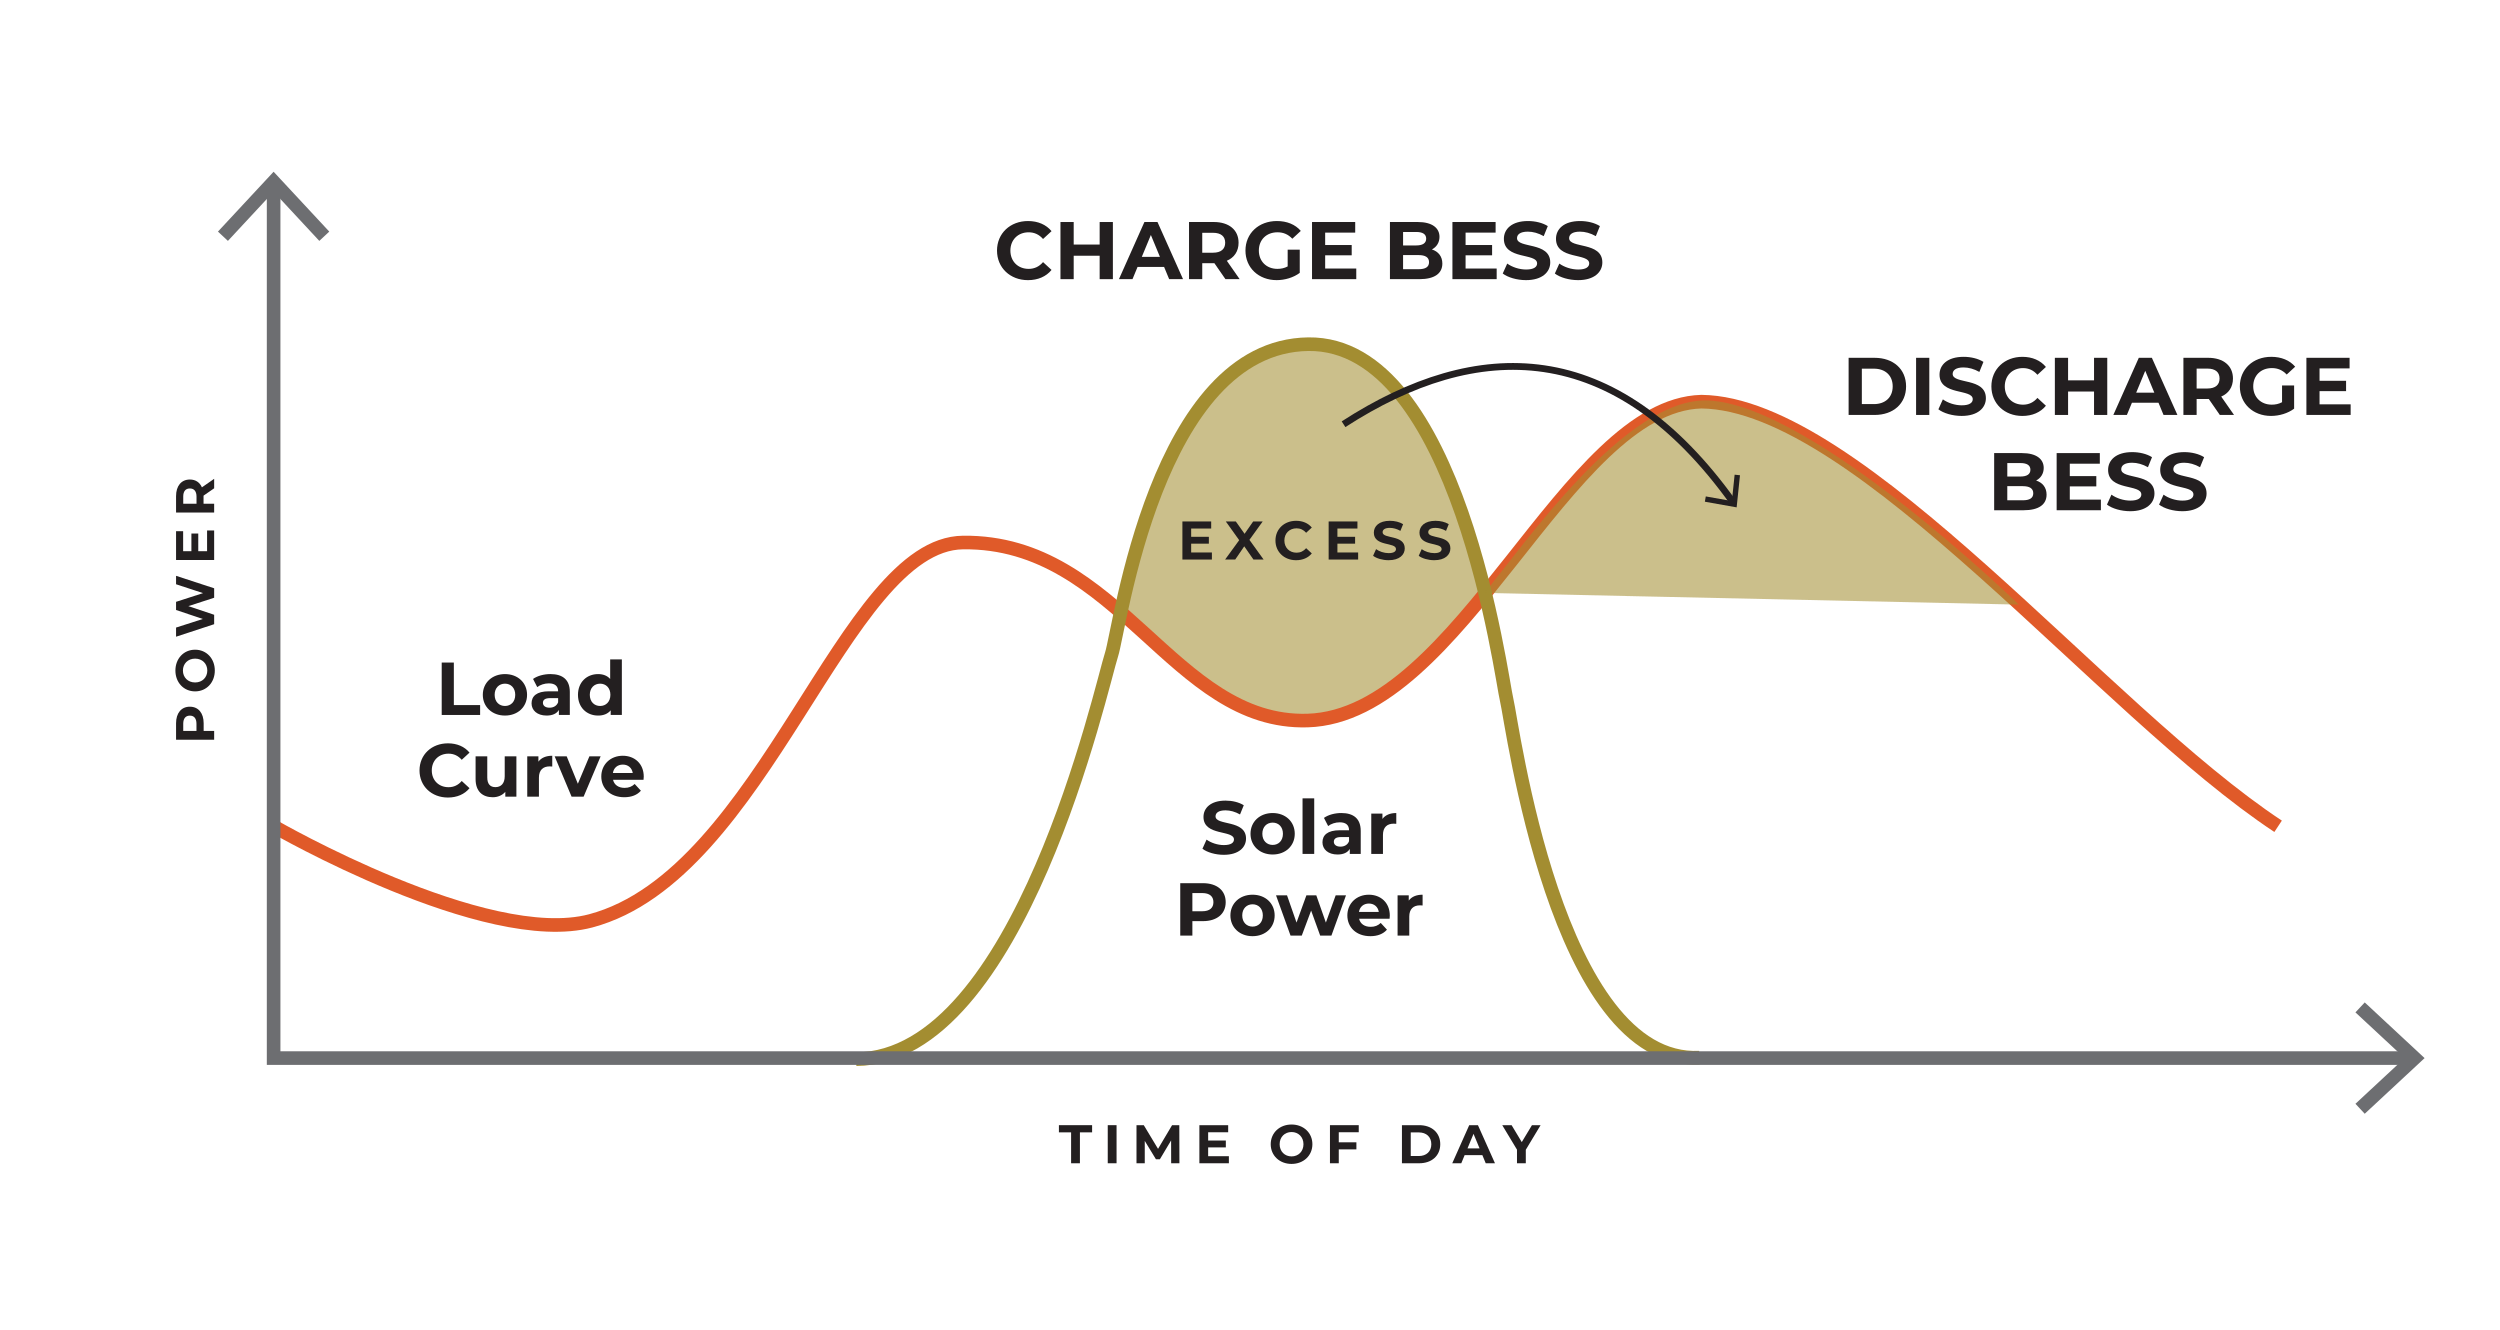 <?xml version="1.0" encoding="UTF-8"?><svg id="a" xmlns="http://www.w3.org/2000/svg" viewBox="0 0 367.307 195.43"><path d="M164.657,89.238c8.916-34.155,18.722-38.679,28.257-38.751,18.175-.137,25.171,36.624,25.171,36.624,0,0-10.768,18.106-26.542,18.929-11.547.602-26.885-16.803-26.885-16.803Z" fill="#a38d31" opacity=".56"/><path d="M40.201,121.402s31.179,17.992,46.587,13.894c25.609-6.811,37.174-55.384,54.705-55.588,22.947-.267,30.835,26.745,50.615,26.157,22.584-.671,37.973-46.303,57.87-46.852,23.196.282,58.952,45.377,84.728,62.388" fill="none" stroke="#e05a29" stroke-miterlimit="10" stroke-width="2"/><path d="M125.81,155.617c24.067-.238,36.037-55.028,37.508-59.476,1.215-3.674,6.542-45.281,28.903-45.573,22.072-.288,28.334,49.039,29.151,52.308s7.289,53.523,28.313,52.517" fill="none" stroke="#a38d31" stroke-miterlimit="10" stroke-width="2"/><polyline points="40.201 27.401 40.201 155.457 354.06 155.457" fill="none" stroke="#6d6e71" stroke-miterlimit="10" stroke-width="2"/><polygon points="32.021 34.028 33.486 35.392 40.199 28.168 46.913 35.392 48.378 34.028 40.199 25.232 32.021 34.028" fill="#6d6e71"/><polygon points="347.433 163.637 346.068 162.172 353.292 155.459 346.068 148.744 347.433 147.279 356.229 155.459 347.433 163.637" fill="#6d6e71"/><path d="M218.085,87.112c5.626-6.693,20.728-28.841,32.936-28.272,15.44.719,45.598,29.992,45.598,29.992l-78.534-1.72Z" fill="#a38d31" opacity=".56"/><rect x="53.005" y="96.883" width="50.129" height="33.51" fill="none"/><path d="M64.897,97.344h1.782v6.249h3.862v1.452h-5.644v-7.701Z" fill="#231f20"/><path d="M70.936,102.085c0-1.782,1.375-3.047,3.256-3.047s3.246,1.265,3.246,3.047-1.364,3.047-3.246,3.047-3.256-1.265-3.256-3.047ZM75.7,102.085c0-1.023-.649-1.639-1.507-1.639-.858,0-1.518.616-1.518,1.639s.66,1.639,1.518,1.639c.858,0,1.507-.616,1.507-1.639Z" fill="#231f20"/><path d="M83.719,101.667v3.377h-1.606v-.737c-.319.539-.936.825-1.805.825-1.386,0-2.211-.77-2.211-1.793,0-1.045.737-1.771,2.541-1.771h1.364c0-.737-.44-1.166-1.364-1.166-.627,0-1.276.209-1.705.55l-.616-1.199c.649-.462,1.606-.715,2.553-.715,1.804,0,2.849.836,2.849,2.629ZM82.002,103.175v-.605h-1.177c-.803,0-1.056.297-1.056.693,0,.429.363.715.968.715.572,0,1.067-.264,1.265-.803Z" fill="#231f20"/><path d="M91.364,96.882v8.163h-1.639v-.682c-.429.517-1.056.77-1.848.77-1.672,0-2.959-1.188-2.959-3.047s1.287-3.047,2.959-3.047c.726,0,1.342.231,1.771.715v-2.871h1.716ZM89.681,102.085c0-1.023-.66-1.639-1.507-1.639-.858,0-1.518.616-1.518,1.639s.66,1.639,1.518,1.639c.847,0,1.507-.616,1.507-1.639Z" fill="#231f20"/><path d="M61.635,113.194c0-2.321,1.782-3.982,4.181-3.982,1.331,0,2.442.484,3.168,1.364l-1.145,1.056c-.517-.594-1.166-.902-1.936-.902-1.441,0-2.464,1.012-2.464,2.464s1.023,2.464,2.464,2.464c.77,0,1.419-.308,1.936-.913l1.145,1.056c-.726.891-1.837,1.375-3.18,1.375-2.387,0-4.169-1.661-4.169-3.982Z" fill="#231f20"/><path d="M75.87,111.126v5.919h-1.628v-.704c-.451.517-1.111.792-1.837.792-1.485,0-2.53-.836-2.53-2.662v-3.345h1.716v3.091c0,.99.44,1.431,1.199,1.431.792,0,1.364-.506,1.364-1.595v-2.927h1.716Z" fill="#231f20"/><path d="M81.139,111.038v1.584c-.143-.011-.253-.022-.385-.022-.946,0-1.573.517-1.573,1.65v2.794h-1.716v-5.919h1.639v.781c.418-.572,1.123-.869,2.036-.869Z" fill="#231f20"/><path d="M88.246,111.126l-2.498,5.919h-1.771l-2.486-5.919h1.771l1.639,4.027,1.694-4.027h1.65Z" fill="#231f20"/><path d="M94.549,114.569h-4.478c.165.737.792,1.188,1.694,1.188.627,0,1.078-.187,1.485-.572l.913.99c-.55.627-1.375.957-2.442.957-2.046,0-3.377-1.287-3.377-3.047,0-1.771,1.353-3.047,3.157-3.047,1.738,0,3.081,1.166,3.081,3.069,0,.132-.022.319-.033.462ZM90.049,113.568h2.916c-.121-.748-.682-1.232-1.452-1.232-.781,0-1.342.473-1.463,1.232Z" fill="#231f20"/><rect x="135.992" y="32.111" width="109.793" height="17.727" fill="none"/><path d="M146.483,36.816c0-2.531,1.943-4.341,4.558-4.341,1.451,0,2.663.527,3.454,1.487l-1.248,1.151c-.563-.647-1.271-.983-2.111-.983-1.571,0-2.687,1.104-2.687,2.687s1.115,2.687,2.687,2.687c.84,0,1.547-.336,2.111-.996l1.248,1.151c-.791.972-2.003,1.5-3.466,1.5-2.603,0-4.545-1.811-4.545-4.342Z" fill="#231f20"/><path d="M163.507,32.619v8.396h-1.943v-3.442h-3.814v3.442h-1.943v-8.396h1.943v3.311h3.814v-3.311h1.943Z" fill="#231f20"/><path d="M171.032,39.215h-3.898l-.744,1.799h-1.991l3.742-8.396h1.919l3.754,8.396h-2.039l-.744-1.799ZM170.42,37.74l-1.331-3.214-1.332,3.214h2.663Z" fill="#231f20"/><path d="M180.044,41.014l-1.619-2.339h-1.787v2.339h-1.943v-8.396h3.634c2.243,0,3.646,1.164,3.646,3.046,0,1.259-.636,2.183-1.727,2.65l1.883,2.699h-2.086ZM178.221,34.202h-1.583v2.927h1.583c1.188,0,1.787-.552,1.787-1.463,0-.923-.6-1.463-1.787-1.463Z" fill="#231f20"/><path d="M189.188,36.685h1.775v3.406c-.923.695-2.195,1.067-3.394,1.067-2.639,0-4.582-1.811-4.582-4.342s1.943-4.341,4.618-4.341c1.475,0,2.698.503,3.514,1.451l-1.247,1.151c-.612-.648-1.319-.948-2.171-.948-1.631,0-2.747,1.091-2.747,2.687,0,1.571,1.116,2.687,2.723,2.687.528,0,1.02-.096,1.511-.36v-2.458Z" fill="#231f20"/><path d="M199.267,39.455v1.559h-6.5v-8.396h6.344v1.559h-4.414v1.823h3.898v1.511h-3.898v1.943h4.57Z" fill="#231f20"/><path d="M211.914,38.724c0,1.451-1.151,2.291-3.358,2.291h-4.342v-8.396h4.102c2.1,0,3.179.875,3.179,2.183,0,.839-.432,1.487-1.115,1.847.936.3,1.535,1.02,1.535,2.075ZM206.145,34.082v1.979h1.932c.947,0,1.463-.336,1.463-.996s-.516-.983-1.463-.983h-1.932ZM209.959,38.52c0-.708-.54-1.043-1.547-1.043h-2.268v2.075h2.268c1.007,0,1.547-.312,1.547-1.031Z" fill="#231f20"/><path d="M219.895,39.455v1.559h-6.5v-8.396h6.344v1.559h-4.413v1.823h3.897v1.511h-3.897v1.943h4.569Z" fill="#231f20"/><path d="M220.786,40.187l.66-1.463c.707.516,1.763.875,2.771.875,1.151,0,1.619-.384,1.619-.9,0-1.571-4.882-.492-4.882-3.61,0-1.427,1.151-2.614,3.538-2.614,1.056,0,2.135.251,2.914.743l-.6,1.476c-.779-.444-1.583-.66-2.326-.66-1.151,0-1.596.432-1.596.959,0,1.547,4.882.479,4.882,3.562,0,1.403-1.163,2.603-3.562,2.603-1.331,0-2.674-.396-3.418-.972Z" fill="#231f20"/><path d="M228.442,40.187l.659-1.463c.708.516,1.763.875,2.771.875,1.151,0,1.619-.384,1.619-.9,0-1.571-4.881-.492-4.881-3.61,0-1.427,1.151-2.614,3.538-2.614,1.055,0,2.135.251,2.914.743l-.6,1.476c-.779-.444-1.583-.66-2.327-.66-1.151,0-1.595.432-1.595.959,0,1.547,4.881.479,4.881,3.562,0,1.403-1.163,2.603-3.562,2.603-1.331,0-2.675-.396-3.418-.972Z" fill="#231f20"/><rect x="267.656" y="52.062" width="81.217" height="36.376" fill="none"/><path d="M271.604,52.57h3.813c2.746,0,4.63,1.655,4.63,4.198s-1.884,4.198-4.63,4.198h-3.813v-8.396ZM275.322,59.371c1.667,0,2.758-.996,2.758-2.603s-1.091-2.603-2.758-2.603h-1.775v5.205h1.775Z" fill="#231f20"/><path d="M281.517,52.57h1.942v8.396h-1.942v-8.396Z" fill="#231f20"/><path d="M284.793,60.138l.659-1.463c.708.516,1.763.875,2.771.875,1.151,0,1.619-.384,1.619-.9,0-1.571-4.881-.492-4.881-3.61,0-1.427,1.151-2.614,3.538-2.614,1.055,0,2.135.251,2.914.743l-.6,1.476c-.779-.444-1.583-.66-2.327-.66-1.151,0-1.595.432-1.595.959,0,1.547,4.881.479,4.881,3.562,0,1.403-1.163,2.603-3.562,2.603-1.331,0-2.675-.396-3.418-.972Z" fill="#231f20"/><path d="M292.58,56.768c0-2.531,1.943-4.341,4.558-4.341,1.451,0,2.663.527,3.454,1.487l-1.247,1.151c-.563-.647-1.271-.983-2.111-.983-1.571,0-2.687,1.104-2.687,2.687s1.115,2.687,2.687,2.687c.84,0,1.548-.336,2.111-.996l1.247,1.151c-.791.972-2.003,1.5-3.466,1.5-2.603,0-4.546-1.811-4.546-4.342Z" fill="#231f20"/><path d="M309.604,52.57v8.396h-1.942v-3.442h-3.814v3.442h-1.942v-8.396h1.942v3.311h3.814v-3.311h1.942Z" fill="#231f20"/><path d="M317.129,59.167h-3.898l-.743,1.799h-1.991l3.742-8.396h1.919l3.754,8.396h-2.039l-.743-1.799ZM316.517,57.691l-1.331-3.214-1.331,3.214h2.662Z" fill="#231f20"/><path d="M326.141,60.966l-1.619-2.339h-1.787v2.339h-1.942v-8.396h3.634c2.242,0,3.646,1.164,3.646,3.046,0,1.259-.636,2.183-1.727,2.65l1.883,2.699h-2.087ZM324.317,54.153h-1.583v2.927h1.583c1.188,0,1.787-.552,1.787-1.463,0-.923-.6-1.463-1.787-1.463Z" fill="#231f20"/><path d="M335.284,56.636h1.775v3.406c-.924.695-2.195,1.067-3.395,1.067-2.639,0-4.581-1.811-4.581-4.342s1.942-4.341,4.617-4.341c1.476,0,2.698.503,3.514,1.451l-1.247,1.151c-.611-.648-1.319-.948-2.171-.948-1.631,0-2.746,1.091-2.746,2.687,0,1.571,1.115,2.687,2.723,2.687.527,0,1.02-.096,1.511-.36v-2.458Z" fill="#231f20"/><path d="M345.364,59.407v1.559h-6.501v-8.396h6.345v1.559h-4.414v1.823h3.898v1.511h-3.898v1.943h4.57Z" fill="#231f20"/><path d="M300.688,72.675c0,1.451-1.151,2.291-3.358,2.291h-4.342v-8.396h4.102c2.099,0,3.179.875,3.179,2.183,0,.839-.432,1.487-1.115,1.847.936.3,1.535,1.02,1.535,2.075ZM294.918,68.034v1.979h1.932c.947,0,1.463-.336,1.463-.996s-.516-.983-1.463-.983h-1.932ZM298.732,72.471c0-.708-.54-1.043-1.547-1.043h-2.268v2.075h2.268c1.007,0,1.547-.312,1.547-1.031Z" fill="#231f20"/><path d="M308.668,73.407v1.559h-6.5v-8.396h6.344v1.559h-4.413v1.823h3.897v1.511h-3.897v1.943h4.569Z" fill="#231f20"/><path d="M309.56,74.138l.66-1.463c.707.516,1.763.875,2.771.875,1.151,0,1.619-.384,1.619-.9,0-1.571-4.882-.492-4.882-3.61,0-1.427,1.151-2.614,3.538-2.614,1.056,0,2.135.251,2.914.743l-.6,1.476c-.779-.444-1.583-.66-2.326-.66-1.151,0-1.596.432-1.596.959,0,1.547,4.882.479,4.882,3.562,0,1.403-1.163,2.603-3.562,2.603-1.331,0-2.674-.396-3.418-.972Z" fill="#231f20"/><path d="M317.216,74.138l.659-1.463c.708.516,1.763.875,2.771.875,1.151,0,1.619-.384,1.619-.9,0-1.571-4.881-.492-4.881-3.61,0-1.427,1.151-2.614,3.538-2.614,1.055,0,2.135.251,2.914.743l-.6,1.476c-.779-.444-1.583-.66-2.327-.66-1.151,0-1.595.432-1.595.959,0,1.547,4.881.479,4.881,3.562,0,1.403-1.163,2.603-3.562,2.603-1.331,0-2.675-.396-3.418-.972Z" fill="#231f20"/><rect x="151.249" y="117.297" width="79.279" height="29.714" fill="none"/><path d="M176.666,124.7l.605-1.342c.649.473,1.617.803,2.542.803,1.056,0,1.485-.352,1.485-.825,0-1.441-4.478-.451-4.478-3.311,0-1.31,1.056-2.398,3.246-2.398.968,0,1.958.231,2.673.682l-.55,1.353c-.715-.407-1.453-.605-2.134-.605-1.057,0-1.463.396-1.463.88,0,1.419,4.478.44,4.478,3.268,0,1.287-1.067,2.387-3.268,2.387-1.221,0-2.453-.363-3.135-.891Z" fill="#231f20"/><path d="M183.728,122.5c0-1.782,1.375-3.047,3.256-3.047s3.246,1.265,3.246,3.047-1.364,3.047-3.246,3.047-3.256-1.265-3.256-3.047ZM188.492,122.5c0-1.023-.649-1.639-1.507-1.639-.858,0-1.518.616-1.518,1.639s.66,1.639,1.518,1.639c.858,0,1.507-.616,1.507-1.639Z" fill="#231f20"/><path d="M191.373,117.296h1.716v8.163h-1.716v-8.163Z" fill="#231f20"/><path d="M199.921,122.082v3.377h-1.606v-.737c-.319.539-.936.825-1.805.825-1.386,0-2.211-.77-2.211-1.793,0-1.045.737-1.771,2.541-1.771h1.364c0-.737-.44-1.166-1.364-1.166-.627,0-1.276.209-1.705.55l-.616-1.199c.649-.462,1.606-.715,2.553-.715,1.804,0,2.849.836,2.849,2.629ZM198.205,123.589v-.605h-1.177c-.803,0-1.056.297-1.056.693,0,.429.363.715.968.715.572,0,1.067-.264,1.265-.803Z" fill="#231f20"/><path d="M205.146,119.453v1.584c-.143-.011-.253-.022-.385-.022-.946,0-1.573.517-1.573,1.65v2.794h-1.717v-5.919h1.64v.781c.418-.572,1.122-.869,2.035-.869Z" fill="#231f20"/><path d="M180.083,132.553c0,1.716-1.288,2.783-3.345,2.783h-1.551v2.124h-1.782v-7.701h3.333c2.057,0,3.345,1.067,3.345,2.794ZM178.278,132.553c0-.847-.55-1.342-1.639-1.342h-1.452v2.673h1.452c1.089,0,1.639-.495,1.639-1.331Z" fill="#231f20"/><path d="M180.774,134.5c0-1.782,1.375-3.047,3.256-3.047s3.246,1.265,3.246,3.047-1.364,3.047-3.246,3.047-3.256-1.265-3.256-3.047ZM185.538,134.5c0-1.023-.649-1.639-1.507-1.639-.858,0-1.518.616-1.518,1.639s.66,1.639,1.518,1.639c.858,0,1.507-.616,1.507-1.639Z" fill="#231f20"/><path d="M197.76,131.541l-2.145,5.919h-1.65l-1.331-3.674-1.375,3.674h-1.65l-2.134-5.919h1.617l1.397,4.005,1.452-4.005h1.452l1.408,4.005,1.441-4.005h1.518Z" fill="#231f20"/><path d="M204.161,134.984h-4.478c.165.737.792,1.188,1.694,1.188.627,0,1.078-.187,1.485-.572l.913.99c-.551.627-1.375.957-2.442.957-2.046,0-3.377-1.287-3.377-3.047,0-1.771,1.353-3.047,3.157-3.047,1.738,0,3.081,1.166,3.081,3.069,0,.132-.022.319-.033.462ZM199.662,133.983h2.916c-.121-.748-.683-1.232-1.452-1.232-.781,0-1.342.473-1.463,1.232Z" fill="#231f20"/><path d="M209.012,131.453v1.584c-.143-.011-.253-.022-.385-.022-.946,0-1.573.517-1.573,1.65v2.794h-1.717v-5.919h1.64v.781c.418-.572,1.122-.869,2.035-.869Z" fill="#231f20"/><rect x="133.263" y="164.974" width="115.251" height="11.189" fill="none"/><path d="M157.369,166.369h-1.791v-1.056h4.877v1.056h-1.791v4.542h-1.295v-4.542Z" fill="#231f20"/><path d="M162.753,165.313h1.295v5.597h-1.295v-5.597Z" fill="#231f20"/><path d="M172.07,170.91l-.008-3.358-1.647,2.766h-.584l-1.639-2.694v3.286h-1.215v-5.597h1.071l2.095,3.479,2.062-3.479h1.063l.016,5.597h-1.215Z" fill="#231f20"/><path d="M180.55,169.871v1.04h-4.333v-5.597h4.23v1.04h-2.942v1.215h2.598v1.008h-2.598v1.295h3.046Z" fill="#231f20"/><path d="M186.697,168.112c0-1.663,1.295-2.895,3.062-2.895,1.759,0,3.062,1.223,3.062,2.895,0,1.671-1.303,2.895-3.062,2.895-1.767,0-3.062-1.231-3.062-2.895ZM191.51,168.112c0-1.063-.751-1.791-1.751-1.791s-1.751.728-1.751,1.791.751,1.791,1.751,1.791,1.751-.728,1.751-1.791Z" fill="#231f20"/><path d="M196.696,166.353v1.479h2.59v1.039h-2.59v2.039h-1.295v-5.597h4.229v1.04h-2.934Z" fill="#231f20"/><path d="M205.977,165.313h2.542c1.831,0,3.087,1.104,3.087,2.799,0,1.695-1.256,2.798-3.087,2.798h-2.542v-5.597ZM208.455,169.847c1.111,0,1.839-.664,1.839-1.735s-.728-1.735-1.839-1.735h-1.184v3.47h1.184Z" fill="#231f20"/><path d="M217.79,169.711h-2.599l-.495,1.199h-1.327l2.494-5.597h1.279l2.503,5.597h-1.359l-.496-1.199ZM217.383,168.728l-.888-2.143-.888,2.143h1.775Z" fill="#231f20"/><path d="M224.175,168.927v1.983h-1.295v-1.999l-2.167-3.598h1.375l1.495,2.487,1.495-2.487h1.271l-2.175,3.614Z" fill="#231f20"/><path d="M197.397,62.329c19.682-12.736,39.816-12.856,57.261,11.513" fill="none" stroke="#231f20" stroke-miterlimit="10"/><polygon points="250.483 73.713 250.62 72.935 254.455 73.617 254.856 69.742 255.643 69.824 255.154 74.543 250.483 73.713" fill="#231f20"/><rect x="25.528" y="-5.904" width="11.189" height="115.251" fill="none"/><path d="M27.898,103.831c1.247,0,2.023.936,2.023,2.431v1.127h1.543v1.295h-5.597v-2.423c0-1.495.776-2.431,2.031-2.431ZM27.898,105.142c-.616,0-.976.4-.976,1.191v1.055h1.943v-1.055c0-.791-.36-1.191-.967-1.191Z" fill="#231f20"/><path d="M28.666,101.58c-1.663,0-2.895-1.295-2.895-3.062,0-1.759,1.223-3.062,2.895-3.062,1.671,0,2.895,1.303,2.895,3.062,0,1.767-1.231,3.062-2.895,3.062ZM28.666,96.767c-1.063,0-1.791.751-1.791,1.751s.728,1.751,1.791,1.751,1.791-.751,1.791-1.751-.728-1.751-1.791-1.751Z" fill="#231f20"/><path d="M25.867,84.601l5.597,1.831v1.391l-3.79,1.231,3.79,1.271v1.383l-5.597,1.839v-1.343l3.934-1.263-3.934-1.319v-1.2l3.966-1.279-3.966-1.303v-1.239Z" fill="#231f20"/><path d="M30.424,77.942h1.04v4.333h-5.597v-4.23h1.04v2.942h1.215v-2.598h1.008v2.598h1.295v-3.046Z" fill="#231f20"/><path d="M31.464,71.742l-1.559,1.079v1.191h1.559v1.295h-5.597v-2.423c0-1.495.776-2.431,2.031-2.431.839,0,1.455.424,1.767,1.151l1.799-1.255v1.392ZM26.922,72.957v1.055h1.951v-1.055c0-.792-.368-1.191-.976-1.191-.616,0-.976.399-.976,1.191Z" fill="#231f20"/><rect x="173.057" y="76.275" width="48.859" height="22.243" fill="none"/><path d="M178.055,81.171v1.04h-4.333v-5.597h4.229v1.04h-2.942v1.215h2.599v1.008h-2.599v1.295h3.046Z" fill="#231f20"/><path d="M184.16,82.211l-1.352-1.943-1.327,1.943h-1.487l2.071-2.846-1.967-2.751h1.471l1.287,1.815,1.264-1.815h1.399l-1.951,2.703,2.087,2.895h-1.495Z" fill="#231f20"/><path d="M187.394,79.413c0-1.687,1.295-2.895,3.038-2.895.967,0,1.775.352,2.303.991l-.832.768c-.376-.432-.848-.655-1.407-.655-1.047,0-1.791.735-1.791,1.791,0,1.055.744,1.791,1.791,1.791.56,0,1.031-.224,1.407-.664l.832.768c-.528.647-1.335 1-2.311 1-1.735,0-3.03-1.208-3.03-2.895Z" fill="#231f20"/><path d="M199.542,81.171v1.04h-4.333v-5.597h4.229v1.04h-2.942v1.215h2.599v1.008h-2.599v1.295h3.046Z" fill="#231f20"/><path d="M201.737,81.659l.439-.976c.472.344,1.175.584,1.847.584.768,0,1.079-.256,1.079-.6,0-1.047-3.254-.328-3.254-2.407,0-.952.768-1.743,2.358-1.743.704,0,1.424.168,1.943.496l-.399.983c-.521-.295-1.056-.439-1.552-.439-.768,0-1.063.288-1.063.64,0,1.031,3.255.32,3.255,2.375,0,.936-.776,1.735-2.375,1.735-.888,0-1.783-.264-2.278-.648Z" fill="#231f20"/><path d="M208.441,81.659l.439-.976c.472.344,1.175.584,1.847.584.768,0,1.079-.256,1.079-.6,0-1.047-3.254-.328-3.254-2.407,0-.952.768-1.743,2.358-1.743.704,0,1.424.168,1.943.496l-.399.983c-.521-.295-1.056-.439-1.552-.439-.768,0-1.063.288-1.063.64,0,1.031,3.255.32,3.255,2.375,0,.936-.776,1.735-2.375,1.735-.888,0-1.783-.264-2.278-.648Z" fill="#231f20"/></svg>